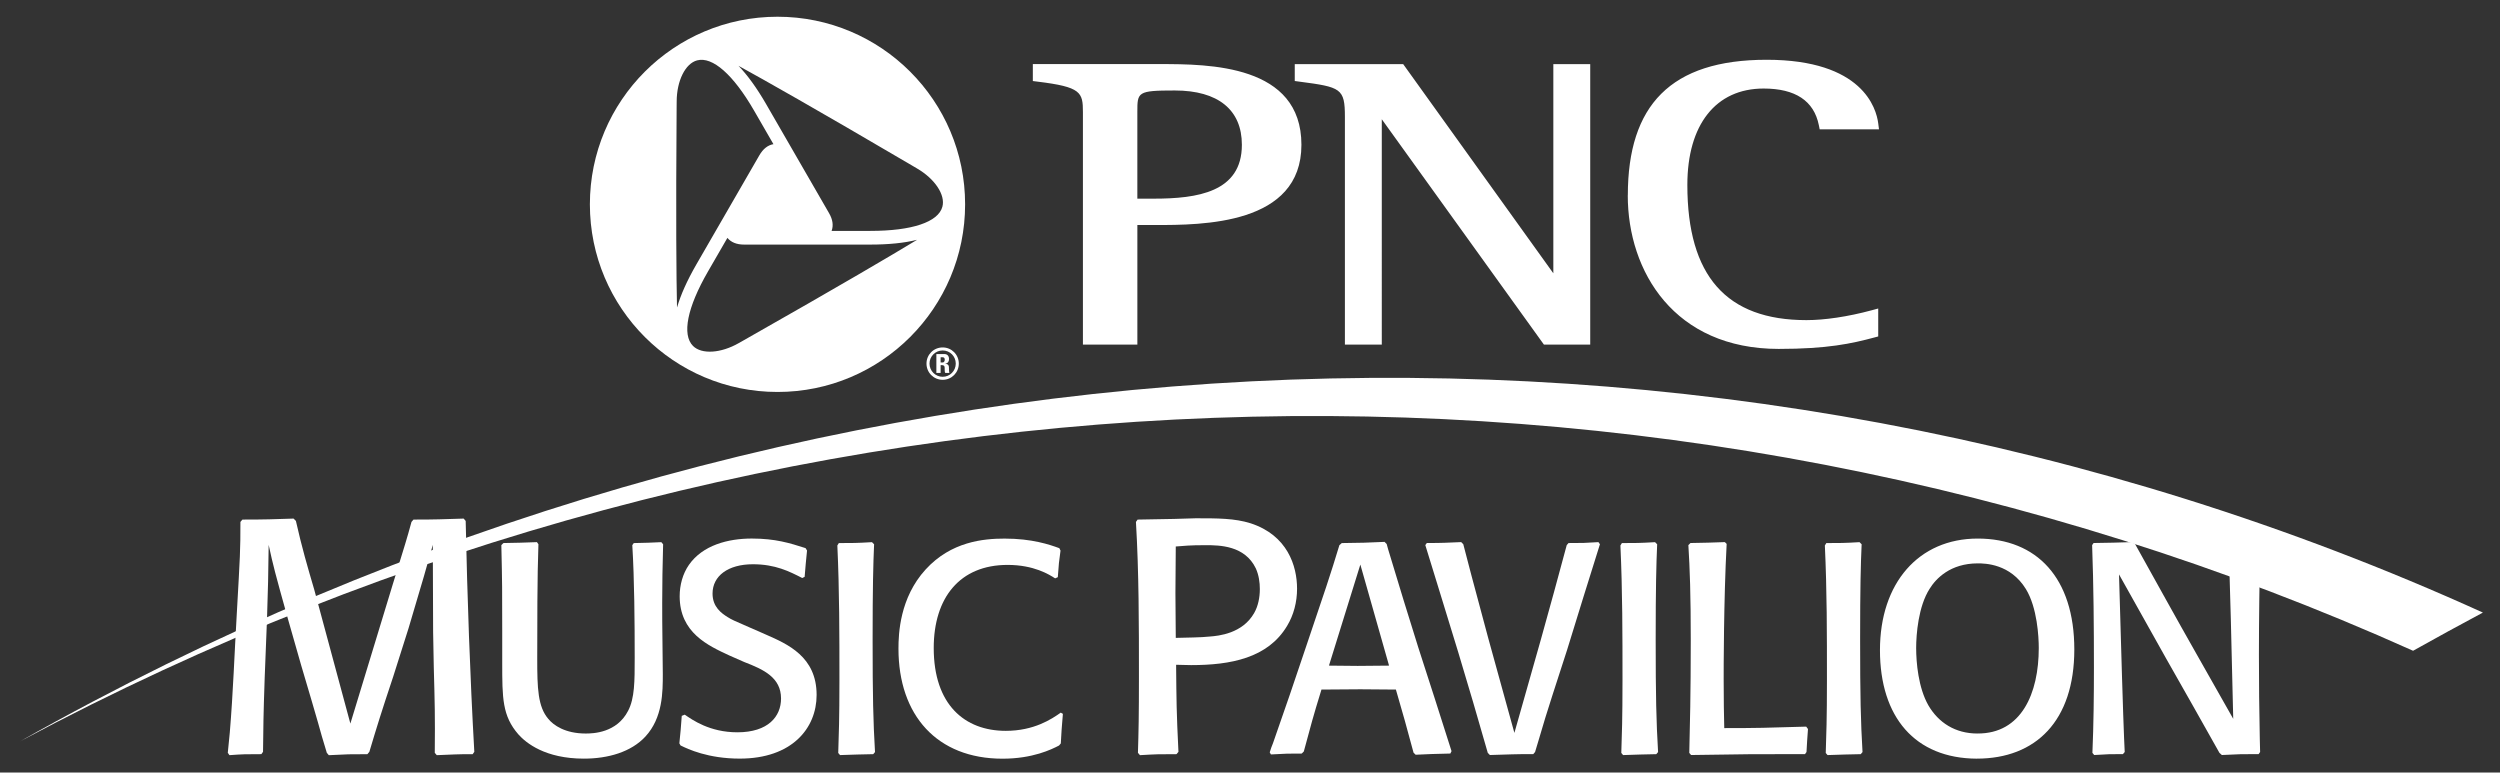 <?xml version="1.0" encoding="UTF-8"?>
<svg id="Layer_1" data-name="Layer 1" xmlns="http://www.w3.org/2000/svg" xmlns:xlink="http://www.w3.org/1999/xlink" viewBox="0 0 877 271">
  <rect x="0" y="0" width="877" height="271" fill="#333333" stroke="none"/>
  <defs>
    <style>
      .cls-1 {
        fill-rule: evenodd;
      }

      .cls-1, .cls-2 {
        fill: #fff;
        stroke-width: 0px;
      }
    </style>
  </defs>
  <a xlink:href="96.9979">
    <path id="fullLogo" class="cls-1" d="M162.65,181.92c-8.04.23-9.09.35-17.6.35l-.7.82c-1.75,6.41-1.98,6.99-6.64,22.14l-14.8,48.6-12.7-47.08c-2.33-7.92-4.31-14.68-6.41-24.01l-.81-.82c-7.34.23-9.44.35-17.95.35l-.7.82c0,10.26-.11,11.54-1.28,32.28-.82,13.87-1.28,27.74-2.45,41.61-.23,2.33-.47,4.78-.7,7.11l.58.82c4.89-.35,5.59-.35,11.19-.35l.59-.82c.11-9.09.11-12.12.58-25.87l.82-20.86c.35-11.66.46-14.22.58-25.87,1.63,7.46,2.1,9.32,6.76,25.99l4.66,16.32c1.16,3.85,6.29,21.21,7.23,24.82.58,1.86,1.17,3.85,1.75,5.83l.7.82c6.64-.35,7.22-.35,13.52-.35l.7-.82c2.68-8.97,4.08-13.52,8.39-26.46l5.36-16.9c4.89-16.32,6.64-22.49,8.51-29.25,0,4.43.11,22.26.11,30.53l.23,12.35c.35,12.82.47,16.9.35,30.07l.7.82c6.06-.23,6.76-.35,12.59-.35l.58-.82c-1.52-27.04-2.45-53.96-3.03-81l-.7-.82h-.01Z"/>
  </a>
  <a xlink:href="96.9979">
    <path id="fullLogo-2" class="cls-1" d="M231.98,190.19c-4.2.21-4.83.21-9.65.32l-.52.73c.74,11.96.84,27.38.84,39.55,0,8.18,0,14.16-2.31,18.56-3.98,7.76-12.27,7.97-14.89,7.97-7.24,0-11.33-2.94-13.11-5.14-3.67-4.3-3.88-10.7-3.88-21.19s0-29.16.42-40.07l-.53-.74c-5.24.21-5.98.21-11.74.32l-.74.73c.31,13.64.31,15.42.31,30.63v10.7c0,12.27,0,18.57,5.67,25.07,2.72,3.04,9.44,8.5,22.97,8.5,8.49,0,16.57-2.31,21.6-7.76,6.09-6.61,6.09-15.63,6.09-21.92l-.1-9.44c-.11-7.87-.11-11.22-.11-15.73,0-8.29.11-10.8.32-20.35l-.63-.74h0Z"/>
  </a>
  <a xlink:href="96.9979">
    <path id="fullLogo-3" class="cls-1" d="M263.38,220.29c-6.29-2.72-6.71-2.94-8.07-3.78-2.2-1.36-5.35-3.57-5.35-8.29,0-6.19,5.46-10.28,14.16-10.28,7.87,0,12.8,2.52,17.31,4.83l.84-.42c.32-3.78.42-5.25.84-9.23l-.52-.84c-5.56-1.78-10.6-3.36-18.88-3.36s-17.2,2.31-22.03,9.23c-2.2,3.15-3.25,7.13-3.25,11.01,0,12.8,9.96,17.31,17.41,20.77l5.25,2.31c6.82,2.62,12.9,5.45,12.9,12.8,0,6.29-4.51,11.85-15.32,11.85-9.76,0-15.83-4.4-18.46-6.19l-1.05.42c-.31,3.99-.42,5.98-.84,9.65l.42.73c2.52,1.26,9.65,4.62,20.77,4.62,18.25,0,26.96-10.6,26.96-22.34,0-13.43-10.18-17.83-17.83-21.19l-5.25-2.31h0Z"/>
  </a>
  <a xlink:href="96.9979">
    <path id="fullLogo-4" class="cls-1" d="M305.9,190.19c-5.35.32-7.03.32-11.64.32l-.52.84c.73,15.73.73,31.47.73,47.3,0,13.53-.21,19.09-.42,25.49l.63.74c5.56-.21,7.03-.21,11.64-.32l.63-.73c-.63-10.8-.84-19.41-.84-39.54,0-18.04.21-26.33.52-33.36l-.74-.74h0Z"/>
  </a>
  <a xlink:href="96.9979">
    <path id="fullLogo-5" class="cls-1" d="M372.13,249.98c-3.25,2.31-9.44,6.4-19.3,6.4-14.47,0-25.28-9.23-25.28-29.05,0-17.62,9.12-29.16,25.91-29.16,9.23,0,14.58,3.36,16.68,4.72l.94-.42c.31-4.51.42-5.56.95-9.33l-.42-.84c-3.46-1.26-9.55-3.36-19.19-3.36-7.45,0-18.77,1.05-27.69,10.81-9.13,9.96-9.55,22.65-9.55,27.8,0,23.39,13.53,38.6,36.5,38.6,10.59,0,17.2-3.25,19.82-4.62l.63-.73c.21-3.99.31-5.45.73-10.38l-.73-.42h0v-.02Z"/>
  </a>
  <path id="fullLogo-6" class="cls-1" d="M413.4,263.74c-.7-14.22-.7-17.95-.82-30.54,1.63,0,3.15.12,5.25.12,13.87,0,26.92-2.45,33.68-13.75,2.33-3.85,3.5-8.39,3.5-13.05,0-8.04-3.38-18.76-16.32-22.96-5.59-1.75-11.54-1.75-19.23-1.75l-7.69.23c-2.09,0-10.84.23-12.7.23l-.58.82c1.05,17.71,1.05,36.24,1.05,54.31,0,13.64-.12,19.35-.35,26.69l.7.82c6.06-.35,6.41-.35,12.82-.35l.7-.82h0ZM412.46,223.76c0-5.25-.12-10.49-.12-15.73s.12-10.95.12-16.32c3.15-.23,4.66-.46,10.49-.46,4.9,0,13.75.11,17.6,8.16,1.05,2.33,1.4,4.9,1.4,7.23,0,2.92-.58,5.94-1.98,8.39-4.08,7.22-12.47,8.04-15.62,8.27-3.15.35-7.93.35-11.89.47h0Z"/>
  <path id="fullLogo-7" class="cls-1" d="M486.43,190.82l-.73-.73c-6.71.32-7.65.32-15,.42l-.84.73c-3.04,10.07-5.35,16.89-11.64,35.45-3.78,11.33-7.66,22.65-11.64,33.98-.42,1.05-.84,2.1-1.16,3.25l.42.74c5.25-.32,6.3-.31,10.81-.31l.73-.74c2.52-9.34,3.15-11.85,6.19-21.71,4.19,0,9.02-.1,13.63-.1,4.2,0,8.29.1,12.48.1,2.73,9.44,3.56,12.27,6.19,22.13l.74.73c4.4-.21,6.71-.31,12.17-.42l.42-.84c-3.15-10.07-8.39-26.22-11.64-36.29-3.15-9.96-7.13-22.97-10.6-34.51l-.52-1.89h0ZM477.21,198.05l10.07,35.45c-3.67,0-7.45.1-11.01.1-3.35,0-6.71-.1-10.07-.1l11.01-35.45h0Z"/>
  <a xlink:href="96.9979">
    <path id="fullLogo-8" class="cls-1" d="M538.5,263.82c.42-1.47.84-2.83,1.26-4.2,3.04-10.6,6.61-21.08,9.96-31.57,1.78-5.87,9.86-31.89,11.54-37.13l-.53-.74c-4.93.32-5.46.32-10.49.32l-.63.73c-2.94,11.02-5.98,22.03-9.02,32.93l-9.34,32.94-9.12-33.04c-6.29-23.29-6.92-25.91-8.81-33.15l-.73-.74c-5.24.21-6.19.32-12.06.32l-.53.73c.53,1.78,9.75,31.57,11.54,37.55,3.56,11.75,7.03,23.6,10.38,35.35l.74.74c7.55-.21,8.07-.32,15.21-.32l.63-.73h0Z"/>
  </a>
  <a xlink:href="96.9979">
    <path id="fullLogo-9" class="cls-1" d="M580.6,190.19c-5.35.32-7.03.32-11.64.32l-.52.84c.73,15.73.73,31.47.73,47.3,0,13.53-.21,19.09-.42,25.49l.63.74c5.56-.21,7.03-.21,11.64-.32l.63-.73c-.63-10.8-.84-19.41-.84-39.54,0-18.04.21-26.33.52-33.36l-.74-.74h.01Z"/>
  </a>
  <a xlink:href="96.9979">
    <path id="fullLogo-10" class="cls-1" d="M633.61,254.9c-13.95.42-17.1.52-28.74.52-.11-4.93-.21-9.23-.21-17.31,0-2.52,0-27.69,1.05-47.31l-.63-.63c-5.35.21-6.4.21-12.06.32l-.74.73c.52,8.39.84,17.31.84,33.46,0,18.67-.3,30.27-.52,39.44l.63.74c19.72-.32,21.29-.32,39.97-.32l.52-.73c.21-3.04.21-4.61.52-8.07l-.63-.84h0Z"/>
  </a>
  <a xlink:href="96.9979">
    <path id="fullLogo-11" class="cls-1" d="M652.32,190.19c-5.35.32-7.03.32-11.64.32l-.52.84c.75,16.1.73,31.1.73,47.3,0,13.53-.21,19.09-.42,25.49l.63.74c5.56-.21,7.03-.21,11.64-.32l.63-.73c-.63-10.8-.84-19.41-.84-39.54,0-18.04.21-26.33.53-33.36l-.74-.74h0Z"/>
  </a>
  <path id="fullLogo-12" class="cls-1" d="M693.48,266.13c20.66,0,34.19-13.22,34.19-38.29s-13.11-38.91-33.88-38.91-34.3,15.63-34.3,39.13,12.27,37.97,33.98,38.08h.01ZM693.69,257.32c-7.76,0-13.64-3.78-17.2-9.86-3.56-6.19-4.3-15.11-4.3-20.14,0-4.72.74-14.58,4.72-20.77,2.2-3.57,7.24-8.92,16.89-8.92,2.52,0,11.43.11,16.89,9.02,3.98,6.5,4.51,16.78,4.51,20.66,0,15.94-6.08,30.1-21.5,30h-.01Z"/>
  <a xlink:href="96.9979">
    <path id="fullLogo-13" class="cls-1" d="M792.74,259.41c-.21-9.86-.31-19.82-.31-29.68,0-12.9.21-26.01.42-38.81l-.63-.74c-4.2.21-5.25.32-9.96.32l-.63.73c.42,7.24.53,9.65.95,26.12l.84,34.82-13.01-22.97c-6.92-12.17-14.26-25.49-21.39-38.29l-1.05-.74c-5.98.21-7.03.21-13.53.32l-.52.73c.52,14.26.63,28.63.63,42.9,0,9.96-.11,20.03-.53,30l.63.74c5.03-.32,5.45-.32,10.07-.32l.63-.73c-.21-4.3-.21-4.51-.53-13.22-.1-4.4-.31-8.7-.42-13.11l-1.05-35.98,16.57,29.58c6.29,11.02,12.48,22.03,18.67,33.04l.84.74c6.29-.32,6.71-.32,12.9-.32l.52-.73-.11-4.41h0Z"/>
  </a>
  <a xlink:href="96.9979">
    <path id="fullLogo-14" class="cls-1" d="M7,260.08c263.28-140.73,573.43-151.33,839.51-31.79,8.2-4.59,16.36-9.06,24.49-13.4C599.6,91.67,278.4,106.73,7,260.08h0Z"/>
  </a>
  <path id="fullLogo-15" class="cls-2" d="M272.75,5.87c-36.35,0-65.82,29.46-65.82,65.81s29.47,65.82,65.82,65.82,65.81-29.46,65.81-65.82S309.1,5.87,272.75,5.87ZM237.49,107.65c-.22-10.13-.42-30.47-.13-69.85l.02-2.21c.02-7.25,3.03-13.32,7.17-14.41,5.4-1.43,12.68,4.98,19.99,17.64l6.78,11.75c-1.98.35-3.64,1.66-4.93,3.9l-22.15,38.37c-3.22,5.6-5.48,10.64-6.73,15.02,0-.07,0-.13,0-.21h-.01ZM321.52,84.24c-8.66,5.25-26.18,15.6-60.44,35.03l-1.91,1.08c-6.3,3.61-13.05,4.03-16.07,1-3.94-3.96-2.03-13.49,5.27-26.13l6.8-11.77c1.3,1.56,3.26,2.35,5.84,2.35h44.31c6.45,0,11.94-.56,16.38-1.68-.06.03-.12.07-.18.11h0ZM305.32,81h-13.59c.69-1.9.4-3.99-.89-6.21l-22.14-38.37c-3.24-5.59-6.47-10.05-9.66-13.36.07.04.13.06.19.12,8.87,4.86,26.57,14.84,60.52,34.77l1.95,1.15c6.27,3.65,10,9.29,8.89,13.42-1.45,5.39-10.66,8.48-25.26,8.48h-.01Z"/>
  <path id="fullLogo-16" class="cls-2" d="M398.98,39.3c0-7,0-7.56,13.13-7.56,15.18,0,23.54,6.76,23.54,19.06,0,16.65-15.65,18.89-30.96,18.89h-5.71v-30.39h0ZM364.19,22.48h-1.87v5.95l1.65.21c15.29,1.86,15.92,3.73,15.92,10.67v81.57h19.1v-41.94h6.07c16.7,0,51.48,0,51.48-28.15s-32.34-28.31-49.72-28.31h-42.63ZM556.93,22.5h-12.02v73.37c-3.1-4.32-52.67-73.37-52.67-73.37h-38.04v5.92l1.64.22c14.59,1.91,15.95,2.36,15.95,12.35v79.9h12.94V41.83c3.11,4.33,56.88,79.06,56.88,79.06h16.24V22.5h-.92ZM571.02,68.52c0,26.82,16.37,53.88,52.94,53.88,17.18,0,25.66-1.89,33.52-4l1.4-.37v-9.81l-2.46.67c-8.23,2.21-16.3,3.41-22.73,3.41-28.11,0-41.77-15.52-41.77-47.43,0-21.16,9.99-33.81,26.76-33.81,11.13,0,17.63,4.31,19.36,12.82l.16.78.14.72h20.81l-.27-2.11c-.66-5.24-5.46-22.3-39.14-22.3s-48.7,15.99-48.7,47.55h-.02Z"/>
  <path id="fullLogo-17" class="cls-2" d="M329.97,125.32h.67c.47,0,.78.24.78.86,0,.42-.18.98-.78.98h-.67v-1.84h0ZM329.97,128.09h.38c1.16,0,1.04.68,1.04,1.46,0,.44,0,.88.2,1.28h1.46c-.13-.29-.16-1.52-.16-1.95,0-1.18-.97-1.25-1.3-1.27v-.03c.97-.16,1.33-.78,1.33-1.63,0-1.14-.65-1.75-1.68-1.75h-2.76v6.62h1.49v-2.74h0ZM330.69,121.88c-3.16,0-5.68,2.51-5.68,5.67s2.53,5.69,5.68,5.69,5.66-2.54,5.66-5.69-2.52-5.67-5.66-5.67h0ZM330.69,132.18c-2.56,0-4.62-2.1-4.62-4.63s2.06-4.61,4.62-4.61,4.59,2.05,4.59,4.61-2.07,4.63-4.59,4.63h0Z"/>
</svg>